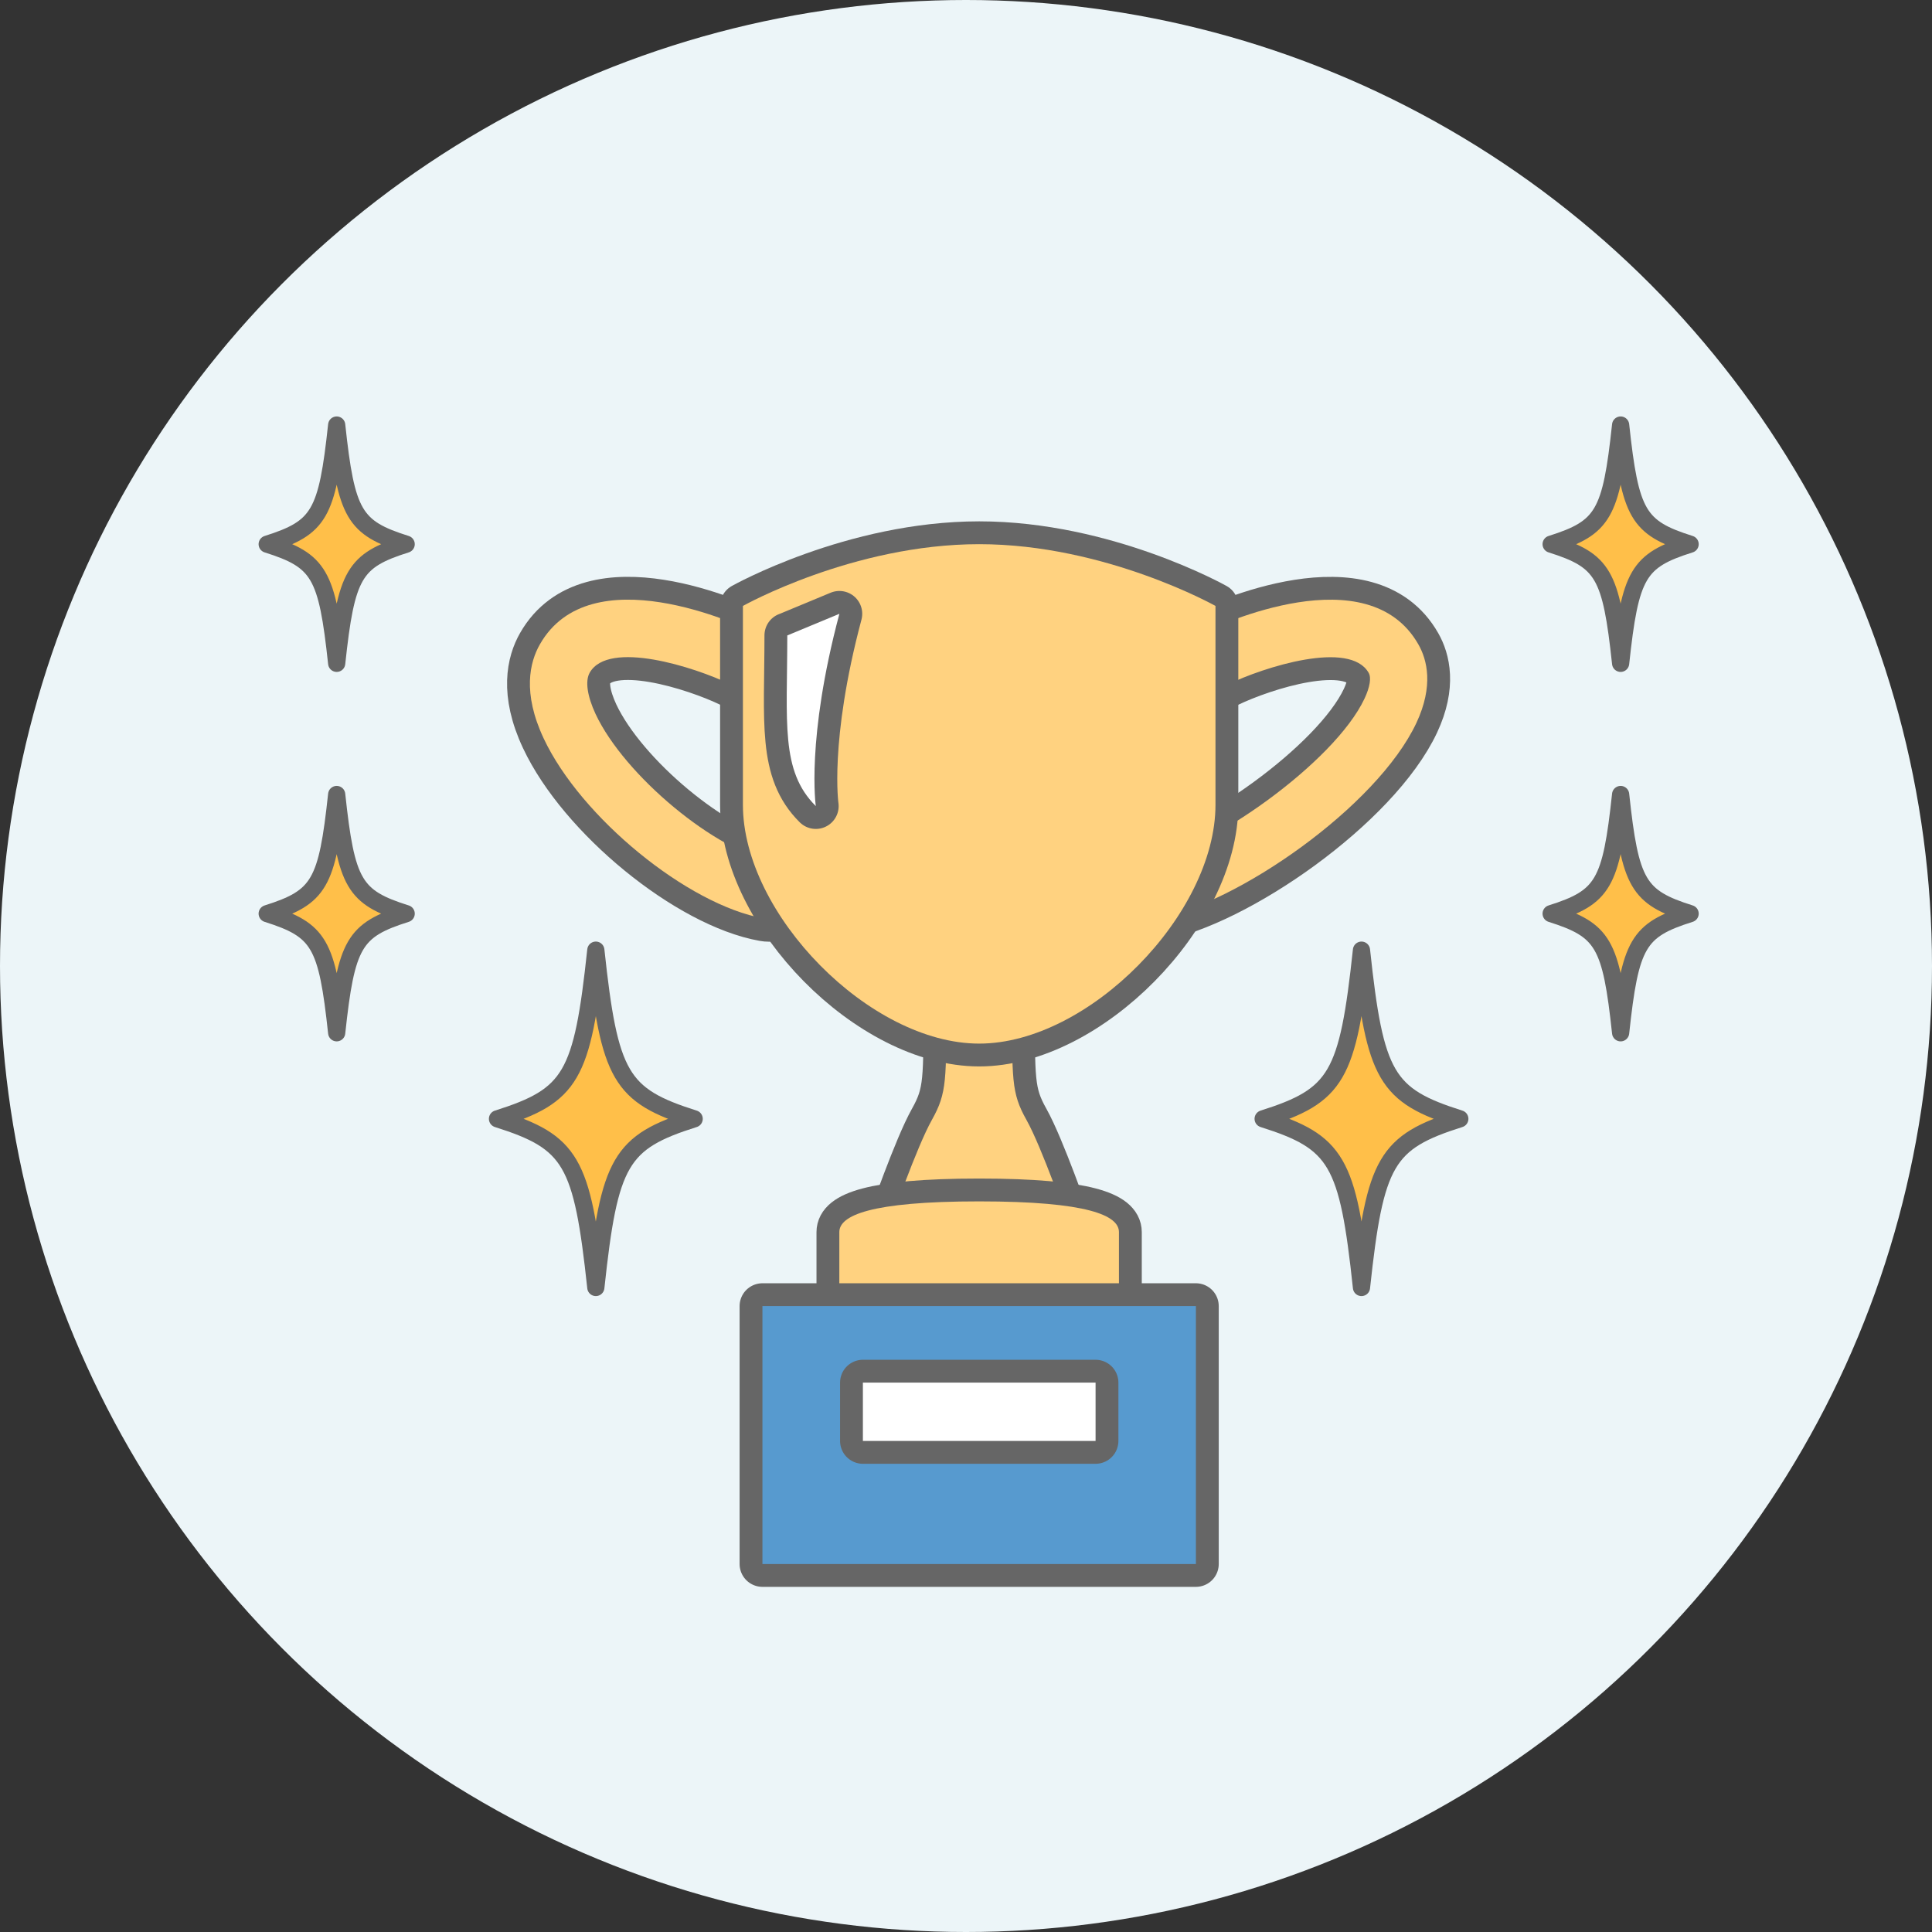 <?xml version="1.0" encoding="UTF-8"?>
<svg id="_レイヤー_2" data-name="レイヤー 2" xmlns="http://www.w3.org/2000/svg" viewBox="0 0 300 300">
  <rect x="0" y="0" width="300" height="300" fill="#333333" stroke="none"/>
  <defs>
    <style>
      .cls-1 {
        fill: #ffd280;
      }

      .cls-2 {
        fill: #fff;
      }

      .cls-3 {
        fill: #ffd078;
        stroke-width: 4.25px;
      }

      .cls-3, .cls-4, .cls-5 {
        stroke-linecap: round;
      }

      .cls-3, .cls-4, .cls-5, .cls-6 {
        stroke: #666;
        stroke-linejoin: round;
      }

      .cls-4 {
        fill: #ffbf49;
        stroke-width: 2.67px;
      }

      .cls-5, .cls-6 {
        fill: none;
        stroke-width: 7.09px;
      }

      .cls-7 {
        fill: #579acf;
      }

      .cls-8 {
        fill: #ecf5f8;
      }
    </style>
  </defs>
  <g id="_レイヤー_1-2" data-name="レイヤー 1">
    <g>
      <circle class="cls-8" cx="150" cy="150" r="150"/>
      <g>
        <g>
          <g>
            <path class="cls-5" d="M178.77,142.68c-2.12,0-4-1.52-4.38-3.67-.43-2.42,1.18-4.73,3.6-5.16,9.69-1.72,29.21-15.4,33.9-25.39.83-1.78,1.07-3.23.63-3.99-2.92-5.13-16.23-.91-21.86,1.81-2.22,1.07-4.88.14-5.95-2.07-1.07-2.21-.15-4.87,2.06-5.95,2.6-1.26,25.67-11.94,33.48,1.81,1.35,2.37,2.39,6.41-.31,12.18-6.12,13.03-27.95,28.16-40.4,30.38-.26.05-.53.07-.79.07Z"/>
            <path class="cls-1" d="M178.77,142.68c-2.12,0-4-1.52-4.38-3.67-.43-2.42,1.18-4.73,3.6-5.16,9.69-1.72,29.21-15.4,33.9-25.39.83-1.78,1.07-3.23.63-3.99-2.92-5.13-16.23-.91-21.86,1.81-2.22,1.07-4.88.14-5.95-2.07-1.07-2.21-.15-4.87,2.06-5.95,2.6-1.26,25.67-11.94,33.48,1.81,1.35,2.37,2.39,6.41-.31,12.18-6.12,13.03-27.95,28.16-40.4,30.38-.26.05-.53.07-.79.07Z"/>
          </g>
          <g>
            <path class="cls-5" d="M119.39,142.68c-.26,0-.52-.02-.79-.07-11.81-2.1-28.43-15.69-34.18-27.95-3.33-7.08-2.16-11.85-.59-14.6,7.82-13.74,30.88-3.07,33.48-1.81,2.21,1.07,3.14,3.74,2.06,5.95-1.07,2.21-3.73,3.13-5.95,2.06-5.62-2.71-18.93-6.93-21.85-1.81-.73,1.28-.39,3.62.91,6.42,4.49,9.57,18.72,21.37,27.68,22.97,2.42.43,4.04,2.74,3.6,5.16-.38,2.16-2.26,3.67-4.38,3.67Z"/>
            <path class="cls-1" d="M119.39,142.68c-.26,0-.52-.02-.79-.07-11.81-2.1-28.43-15.69-34.18-27.95-3.33-7.08-2.16-11.85-.59-14.6,7.82-13.74,30.88-3.07,33.48-1.81,2.21,1.07,3.14,3.74,2.06,5.95-1.07,2.21-3.73,3.13-5.95,2.06-5.62-2.71-18.93-6.93-21.85-1.81-.73,1.28-.39,3.62.91,6.42,4.49,9.57,18.72,21.37,27.68,22.97,2.42.43,4.04,2.74,3.6,5.16-.38,2.16-2.26,3.67-4.38,3.67Z"/>
          </g>
          <g>
            <path class="cls-6" d="M165.82,189.82s-4.04-11.66-6.43-15.92c-2.39-4.26-2.23-6.19-2.23-18.78h-10.23c0,12.59.16,14.52-2.23,18.78-2.39,4.26-6.43,15.92-6.43,15.92h27.54Z"/>
            <path class="cls-1" d="M165.82,189.82s-4.04-11.66-6.43-15.92c-2.39-4.26-2.23-6.19-2.23-18.78h-10.23c0,12.59.16,14.52-2.23,18.78-2.39,4.26-6.43,15.92-6.43,15.92h27.54Z"/>
          </g>
          <g>
            <path class="cls-6" d="M188.74,94.09v30.88c0,16.98-19.7,37.08-36.69,37.08s-36.69-20.09-36.69-37.08v-30.88s17.08-9.59,36.69-9.59,36.69,9.59,36.69,9.59Z"/>
            <path class="cls-3" d="M188.74,94.09v30.88c0,16.98-19.7,37.08-36.69,37.08s-36.69-20.09-36.69-37.08v-30.88s17.08-9.59,36.69-9.59,36.69,9.59,36.69,9.59Z"/>
            <path class="cls-1" d="M188.74,94.09v30.88c0,16.98-19.7,37.08-36.69,37.08s-36.69-20.09-36.69-37.08v-30.88s17.08-9.59,36.69-9.59,36.69,9.59,36.69,9.59Z"/>
          </g>
          <g>
            <path class="cls-6" d="M130.33,202.81v-11.49c0-2.56,4.73-4.77,21.71-4.77s21.71,2.21,21.71,4.77v11.49h-43.43Z"/>
            <path class="cls-3" d="M130.33,202.81v-11.49c0-2.56,4.73-4.77,21.71-4.77s21.71,2.21,21.71,4.77v11.49h-43.43Z"/>
            <path class="cls-1" d="M130.33,202.81v-11.49c0-2.56,4.73-4.77,21.71-4.77s21.71,2.21,21.71,4.77v11.49h-43.43Z"/>
          </g>
          <g>
            <rect class="cls-5" x="118.39" y="202.81" width="67.31" height="40.05"/>
            <rect class="cls-7" x="118.39" y="202.81" width="67.31" height="40.05"/>
          </g>
        </g>
        <g>
          <rect class="cls-5" x="133.99" y="214.69" width="36.13" height="9.06"/>
          <rect class="cls-2" x="133.99" y="214.69" width="36.13" height="9.06"/>
        </g>
        <g>
          <path class="cls-5" d="M122.25,98.66c0,13.47-1.09,21.04,4.43,26.51,0,0-1.54-10.34,3.66-29.86l-8.09,3.36Z"/>
          <path class="cls-2" d="M122.25,98.66c0,13.47-1.09,21.04,4.43,26.51,0,0-1.54-10.34,3.66-29.86l-8.09,3.36Z"/>
        </g>
      </g>
      <g>
        <path class="cls-4" d="M107.79,173.73c-11.46,3.62-13.17,6.55-15.27,26.19-2.11-19.64-3.82-22.57-15.27-26.19,11.46-3.62,13.17-6.55,15.27-26.19,2.11,19.64,3.82,22.57,15.27,26.19Z"/>
        <path class="cls-4" d="M63.07,141.87c-8.09,2.55-9.3,4.63-10.79,18.5-1.49-13.88-2.7-15.95-10.79-18.5,8.09-2.55,9.3-4.63,10.79-18.5,1.49,13.88,2.7,15.95,10.79,18.5Z"/>
      </g>
      <g>
        <path class="cls-4" d="M196.14,173.73c11.46,3.62,13.17,6.55,15.27,26.19,2.11-19.64,3.82-22.57,15.27-26.19-11.46-3.62-13.17-6.55-15.27-26.19-2.11,19.64-3.82,22.57-15.27,26.19Z"/>
        <path class="cls-4" d="M240.86,141.87c8.09,2.55,9.3,4.63,10.79,18.5,1.49-13.88,2.7-15.95,10.79-18.5-8.09-2.55-9.3-4.63-10.79-18.5-1.49,13.88-2.7,15.95-10.79,18.5Z"/>
        <path class="cls-4" d="M63.07,84.5c-8.09,2.55-9.3,4.63-10.79,18.5-1.49-13.88-2.7-15.95-10.79-18.5,8.09-2.55,9.3-4.63,10.79-18.5,1.49,13.88,2.7,15.95,10.79,18.5Z"/>
        <path class="cls-4" d="M240.86,84.5c8.09,2.55,9.3,4.63,10.79,18.5,1.49-13.88,2.7-15.95,10.79-18.5-8.09-2.55-9.3-4.63-10.79-18.5-1.49,13.88-2.7,15.95-10.79,18.5Z"/>
      </g>
    </g>
  </g>
</svg>